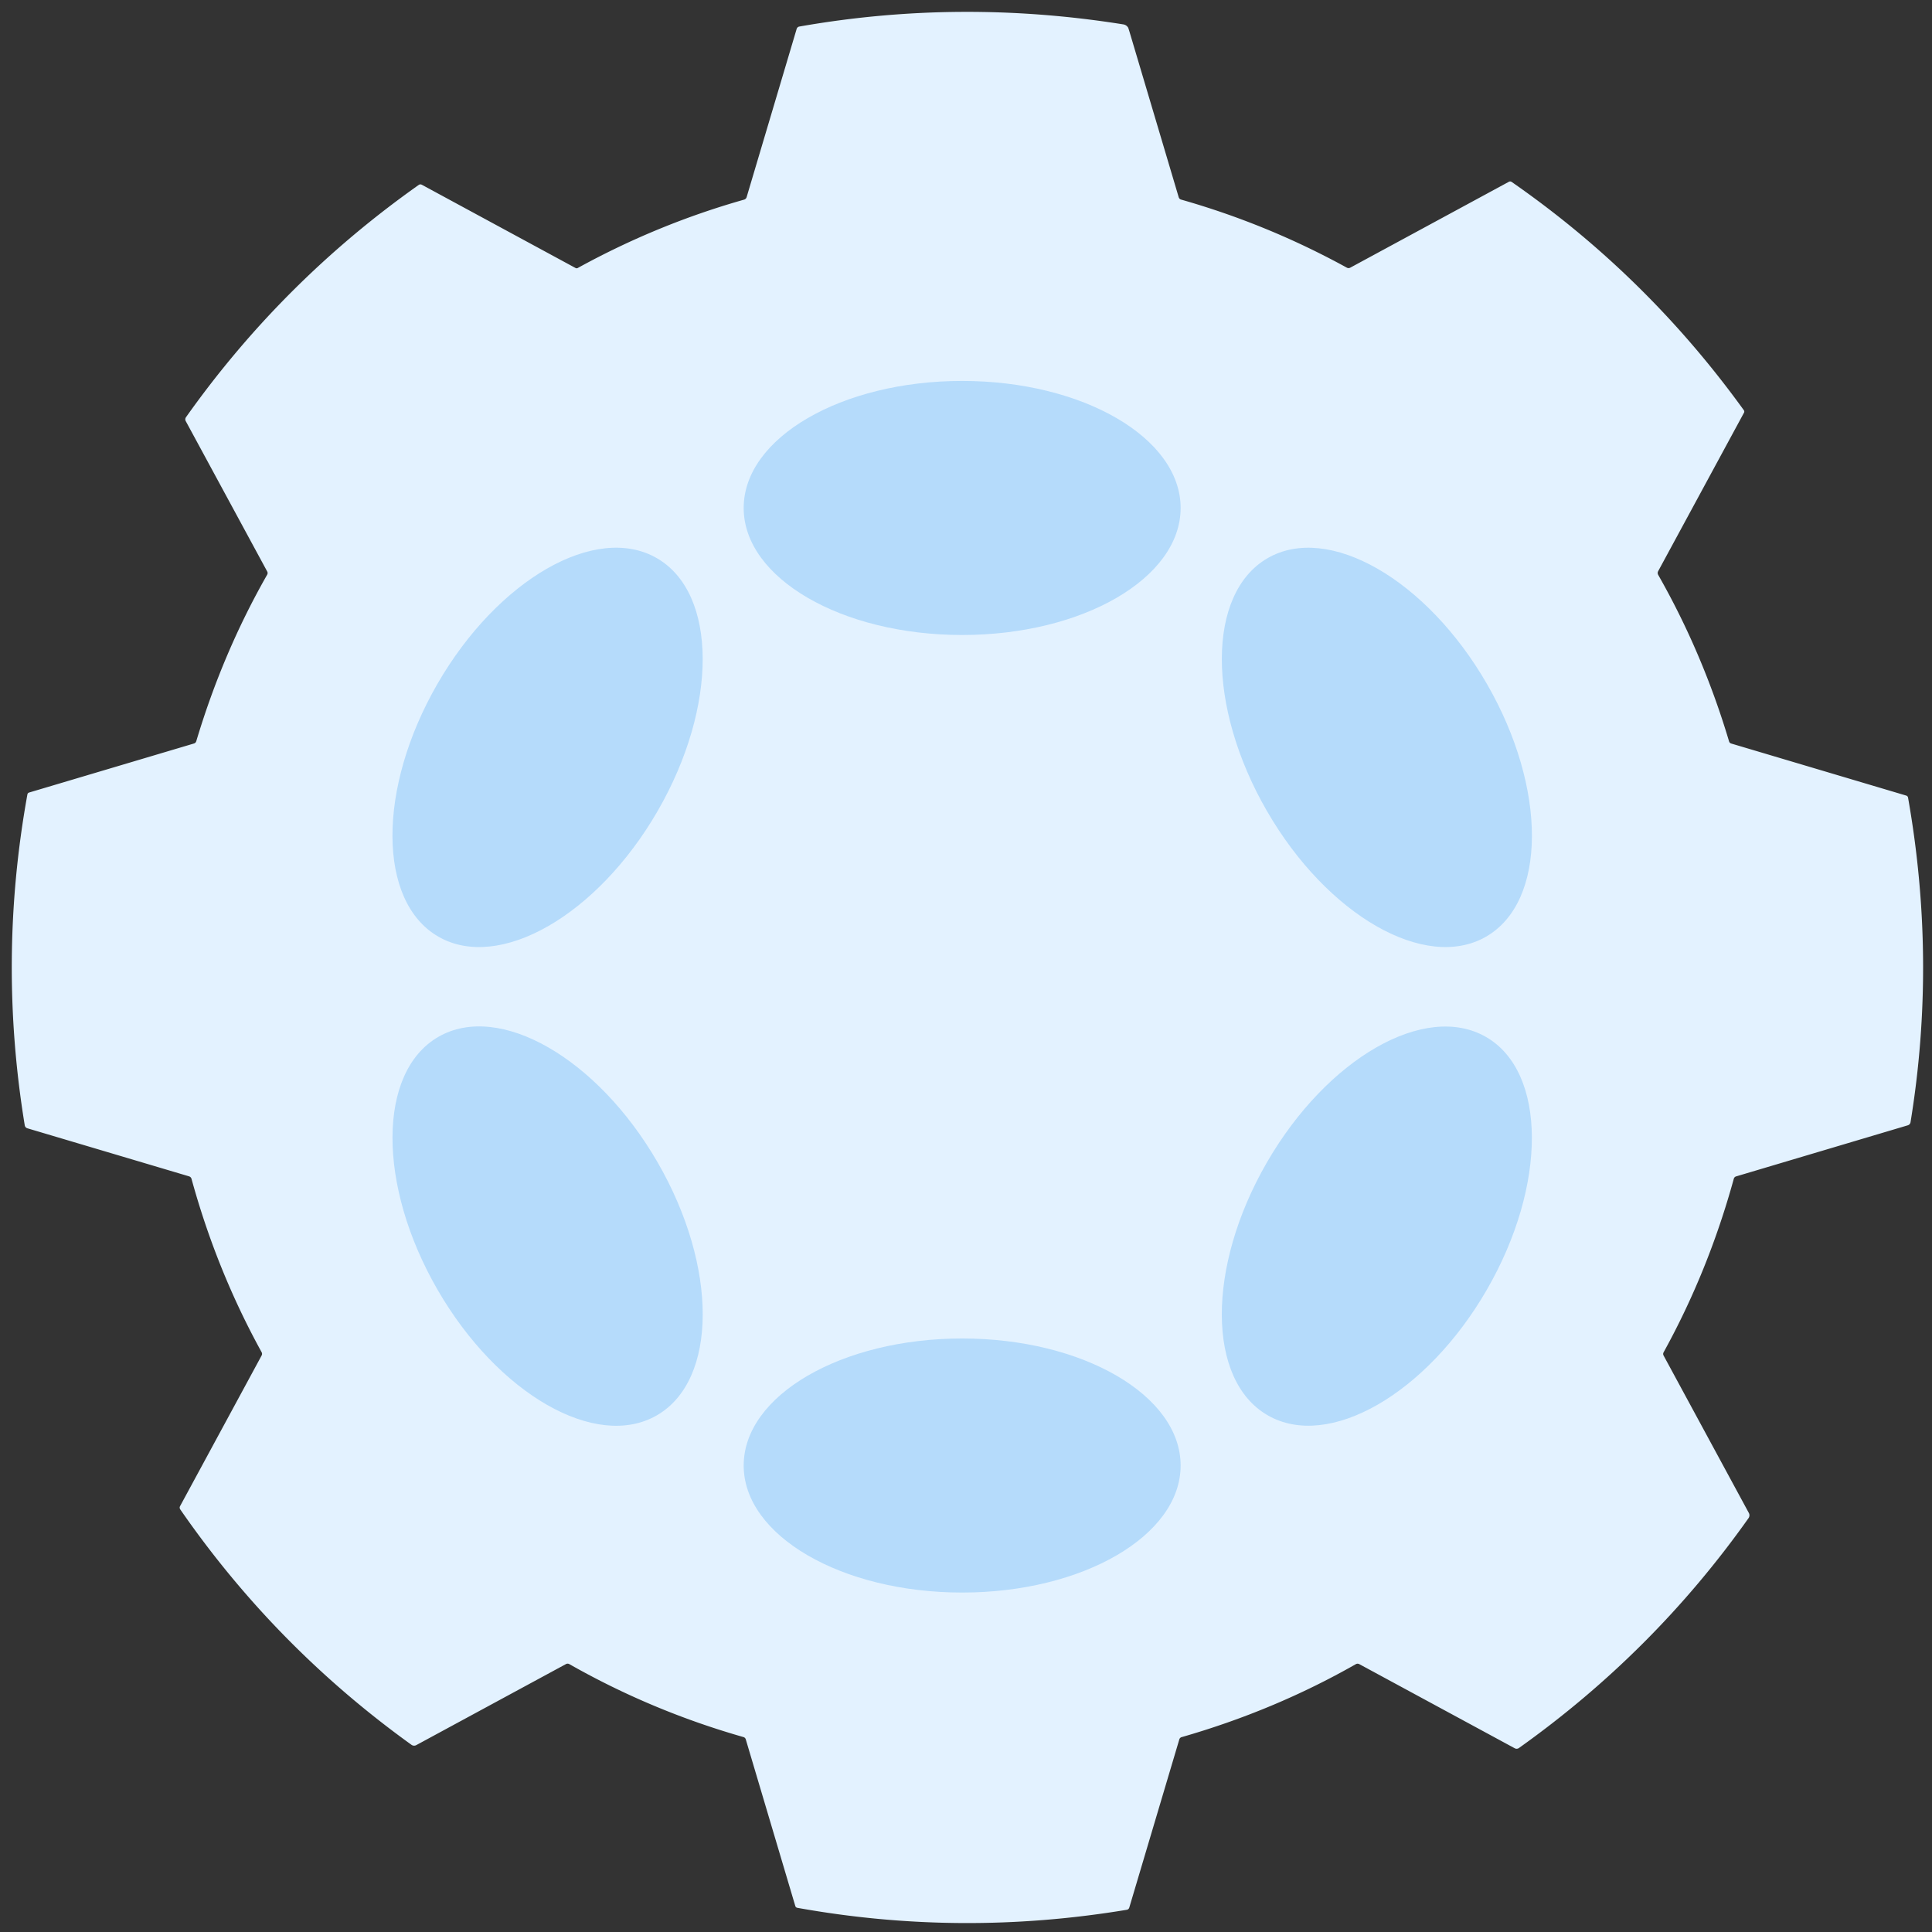 <?xml version="1.0" encoding="UTF-8" standalone="no"?>
<!DOCTYPE svg PUBLIC "-//W3C//DTD SVG 1.1//EN" "http://www.w3.org/Graphics/SVG/1.1/DTD/svg11.dtd">
<svg xmlns="http://www.w3.org/2000/svg" version="1.1" viewBox="0.00 0.00 558.00 558.00">
<rect x="0.00" y="0.00" width="558.00" height="558.00" fill="#333333" stroke="none"/>
<g stroke-width="2.00" fill="none" stroke-linecap="butt">
<path stroke="#E3F2FF" vector-effect="non-scaling-stroke" d="
  M 340.99 146.71
  A 63.10 36.69 0.0 0 0 277.89 110.02
  A 63.10 36.69 0.0 0 0 214.79 146.71
  A 63.10 36.69 0.0 0 0 277.89 183.40
  A 63.10 36.69 0.0 0 0 340.99 146.71"
/>
<path stroke="#E3F2FF" vector-effect="non-scaling-stroke" d="
  M 126.595 270.515
  A 63.11 36.72 120.0 0 0 189.951 234.22
  A 63.11 36.72 120.0 0 0 189.705 161.205
  A 63.11 36.72 120.0 0 0 126.35 197.5
  A 63.11 36.72 120.0 0 0 126.595 270.515"
/>
<path stroke="#E3F2FF" vector-effect="non-scaling-stroke" d="
  M 429.225 270.515
  A 63.11 36.69 60.0 0 0 429.445 197.515
  A 63.11 36.69 60.0 0 0 366.115 161.205
  A 63.11 36.69 60.0 0 0 365.896 234.205
  A 63.11 36.69 60.0 0 0 429.225 270.515"
/>
<path stroke="#E3F2FF" vector-effect="non-scaling-stroke" d="
  M 189.715 408.775
  A 63.11 36.72 60.0 0 0 189.96 335.76
  A 63.11 36.72 60.0 0 0 126.605 299.465
  A 63.11 36.72 60.0 0 0 126.359 372.48
  A 63.11 36.72 60.0 0 0 189.715 408.775"
/>
<path stroke="#E3F2FF" vector-effect="non-scaling-stroke" d="
  M 366.12 408.759
  A 63.08 36.70 120.0 0 0 429.443 372.48
  A 63.08 36.70 120.0 0 0 429.2 299.501
  A 63.08 36.70 120.0 0 0 365.877 335.78
  A 63.08 36.70 120.0 0 0 366.12 408.759"
/>
<path stroke="#E3F2FF" vector-effect="non-scaling-stroke" d="
  M 340.99 423.27
  A 63.10 36.69 0.0 0 0 277.89 386.58
  A 63.10 36.69 0.0 0 0 214.79 423.27
  A 63.10 36.69 0.0 0 0 277.89 459.96
  A 63.10 36.69 0.0 0 0 340.99 423.27"
/>
</g>
<path fill="#E3F2FF" d="
  M 478.94 166.07
  Q 491.75 188.56 499.39 214.13
  A 0.91 0.89 89.8 0 0 499.99 214.74
  L 550.52 229.77
  Q 551.01 229.91 551.09 230.41
  Q 559.40 277.54 551.80 324.12
  A 1.14 1.12 86.7 0 1 551.02 325.01
  L 501.45 339.76
  Q 500.90 339.92 500.75 340.47
  Q 493.43 367.08 480.50 390.54
  Q 480.22 391.03 480.49 391.53
  L 505.10 436.97
  A 1.43 1.42 48.6 0 1 505.01 438.47
  Q 477.63 477.15 438.70 504.86
  A 1.15 1.14 -48.1 0 1 437.48 504.93
  L 392.60 480.64
  A 1.05 1.04 -45.3 0 0 391.58 480.65
  Q 368.10 494.02 341.27 501.72
  A 0.95 0.95 0.0 0 0 340.61 502.37
  L 326.17 550.91
  Q 326.00 551.49 325.41 551.59
  Q 277.58 559.52 230.31 551.02
  Q 229.83 550.94 229.69 550.47
  L 215.40 502.38
  Q 215.24 501.84 214.69 501.69
  Q 188.19 494.12 164.47 480.65
  Q 163.95 480.35 163.42 480.64
  L 120.24 504.02
  A 1.30 1.30 0.0 0 1 118.85 503.94
  Q 79.53 475.66 52.07 435.96
  Q 51.75 435.48 52.02 434.98
  L 75.55 391.52
  Q 75.82 391.02 75.55 390.52
  Q 62.58 366.95 55.32 340.50
  Q 55.16 339.92 54.57 339.74
  L 7.90 325.87
  A 1.07 1.07 0.0 0 1 7.15 325.02
  Q -0.71 277.15 7.91 229.47
  Q 7.99 229.02 8.44 228.89
  L 56.01 214.74
  Q 56.53 214.58 56.69 214.06
  Q 64.37 188.41 77.15 166.01
  Q 77.43 165.52 77.16 165.03
  L 53.64 121.61
  A 1.06 1.06 0.0 0 1 53.71 120.51
  Q 81.50 81.28 120.91 53.43
  Q 121.36 53.11 121.85 53.37
  L 166.24 77.41
  A 0.64 0.62 44.2 0 0 166.85 77.41
  Q 189.82 64.77 214.91 57.66
  A 1.07 1.07 0.0 0 0 215.64 56.94
  L 230.09 8.35
  A 0.98 0.97 2.9 0 1 230.85 7.67
  Q 277.19 -0.49 324.41 7.04
  Q 325.32 7.18 325.83 7.98
  Q 325.89 8.06 326.40 9.77
  Q 333.42 33.36 340.43 56.95
  Q 340.60 57.50 341.14 57.65
  Q 366.19 64.78 388.98 77.30
  Q 389.49 77.57 390.00 77.30
  L 435.76 52.52
  Q 436.21 52.28 436.62 52.56
  Q 475.67 79.70 503.65 118.47
  A 0.68 0.67 41.2 0 1 503.70 119.20
  L 478.92 164.95
  Q 478.62 165.51 478.94 166.07
  Z
  M 340.99 146.71
  A 63.10 36.69 0.0 0 0 277.89 110.02
  A 63.10 36.69 0.0 0 0 214.79 146.71
  A 63.10 36.69 0.0 0 0 277.89 183.40
  A 63.10 36.69 0.0 0 0 340.99 146.71
  Z
  M 126.595 270.515
  A 63.11 36.72 120.0 0 0 189.951 234.22
  A 63.11 36.72 120.0 0 0 189.705 161.205
  A 63.11 36.72 120.0 0 0 126.35 197.5
  A 63.11 36.72 120.0 0 0 126.595 270.515
  Z
  M 429.225 270.515
  A 63.11 36.69 60.0 0 0 429.445 197.515
  A 63.11 36.69 60.0 0 0 366.115 161.205
  A 63.11 36.69 60.0 0 0 365.896 234.205
  A 63.11 36.69 60.0 0 0 429.225 270.515
  Z
  M 189.715 408.775
  A 63.11 36.72 60.0 0 0 189.96 335.76
  A 63.11 36.72 60.0 0 0 126.605 299.465
  A 63.11 36.72 60.0 0 0 126.359 372.48
  A 63.11 36.72 60.0 0 0 189.715 408.775
  Z
  M 366.12 408.759
  A 63.08 36.70 120.0 0 0 429.443 372.48
  A 63.08 36.70 120.0 0 0 429.2 299.501
  A 63.08 36.70 120.0 0 0 365.877 335.78
  A 63.08 36.70 120.0 0 0 366.12 408.759
  Z
  M 340.99 423.27
  A 63.10 36.69 0.0 0 0 277.89 386.58
  A 63.10 36.69 0.0 0 0 214.79 423.27
  A 63.10 36.69 0.0 0 0 277.89 459.96
  A 63.10 36.69 0.0 0 0 340.99 423.27
  Z"
/>
<ellipse fill="#B5DBFB" cx="277.89" cy="146.71" rx="63.10" ry="36.69"/>
<ellipse fill="#B5DBFB" cx="0.00" cy="0.00" transform="translate(158.15,215.86) rotate(120.0)" rx="63.11" ry="36.72"/>
<ellipse fill="#B5DBFB" cx="0.00" cy="0.00" transform="translate(397.67,215.86) rotate(60.0)" rx="63.11" ry="36.69"/>
<ellipse fill="#B5DBFB" cx="0.00" cy="0.00" transform="translate(158.16,354.12) rotate(60.0)" rx="63.11" ry="36.72"/>
<ellipse fill="#B5DBFB" cx="0.00" cy="0.00" transform="translate(397.66,354.13) rotate(120.0)" rx="63.08" ry="36.70"/>
<ellipse fill="#B5DBFB" cx="277.89" cy="423.27" rx="63.10" ry="36.69"/>
</svg>
